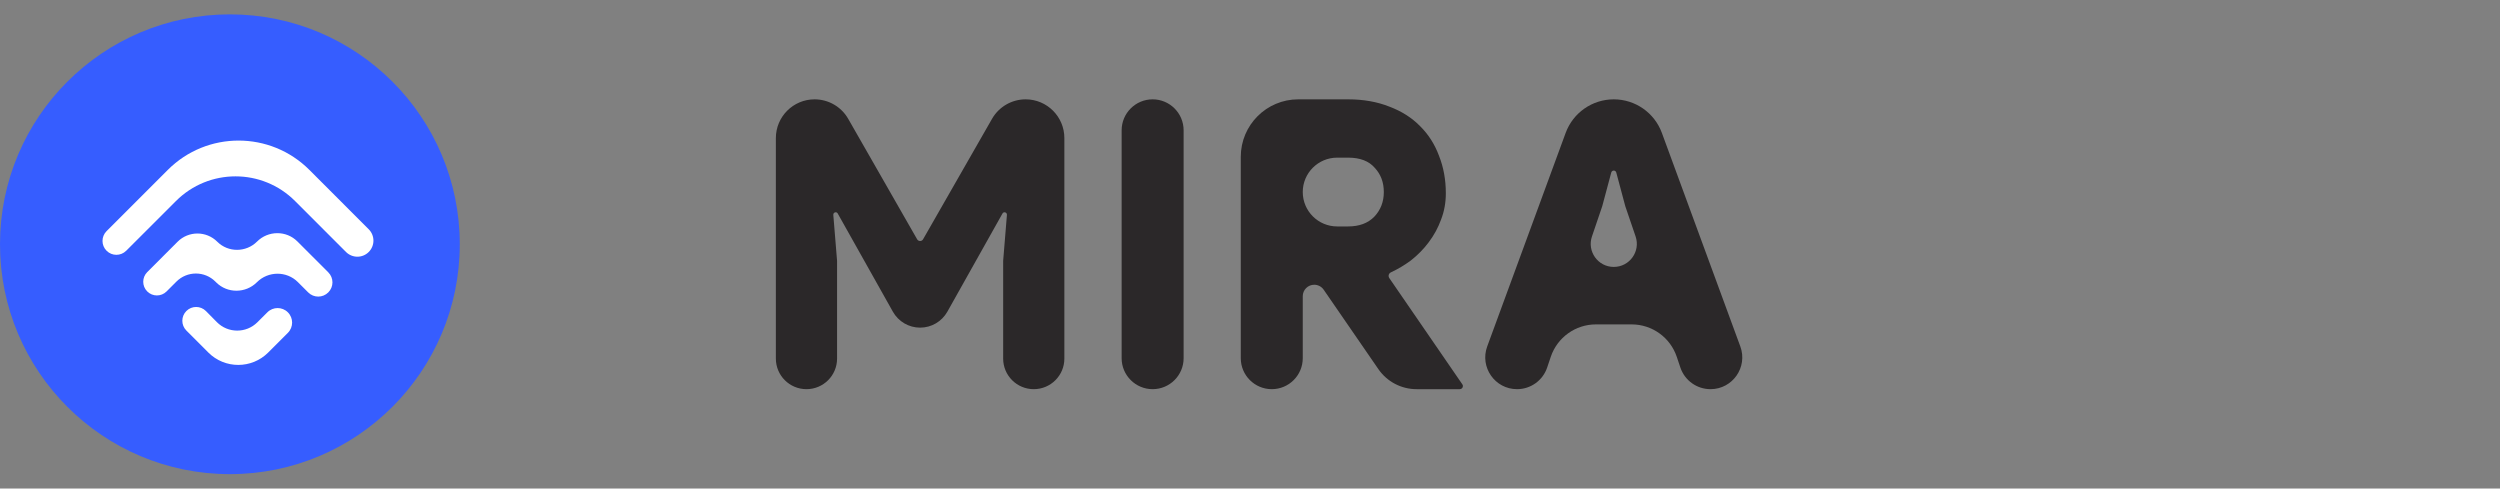 <svg width="87" height="17" viewBox="0 0 87 17" fill="none" xmlns="http://www.w3.org/2000/svg">
<rect x="0" y="0" width="87" height="17" fill="#808080" stroke="none"/>
<circle cx="8" cy="8.5" r="8" fill="#365DFF"/>
<path d="M10.018 11.583C10.215 11.386 10.215 11.066 10.018 10.869C9.821 10.671 9.501 10.671 9.304 10.869L8.958 11.214C8.568 11.604 7.935 11.602 7.547 11.21L7.167 10.825C6.98 10.636 6.674 10.635 6.486 10.823C6.298 11.011 6.298 11.315 6.486 11.503L7.25 12.268C7.825 12.843 8.758 12.843 9.333 12.268L10.018 11.583ZM10.349 8.402C9.963 8.015 9.331 8.02 8.945 8.407C8.564 8.787 7.941 8.792 7.561 8.412C7.18 8.031 6.562 8.031 6.181 8.412L5.124 9.469C4.938 9.655 4.938 9.956 5.124 10.142C5.31 10.328 5.611 10.328 5.797 10.142L6.139 9.8C6.514 9.425 7.121 9.425 7.496 9.8L7.523 9.827C7.913 10.217 8.55 10.212 8.94 9.822C9.332 9.43 9.973 9.425 10.365 9.816L10.725 10.176C10.918 10.37 11.231 10.37 11.424 10.176C11.618 9.983 11.618 9.67 11.424 9.477L10.349 8.402ZM12.041 8.769C12.26 8.988 12.614 8.988 12.832 8.769C13.05 8.551 13.05 8.197 12.832 7.979L10.766 5.912C9.405 4.552 7.2 4.552 5.84 5.912L3.709 8.043C3.52 8.232 3.52 8.538 3.709 8.726C3.897 8.915 4.203 8.915 4.392 8.726L6.123 6.996C7.268 5.851 9.123 5.851 10.268 6.996L12.041 8.769Z" fill="white"/>
<path d="M27 4.805C27 4.061 27.604 3.457 28.348 3.457C28.831 3.457 29.278 3.716 29.518 4.136L31.916 8.327C31.938 8.365 31.977 8.387 32.02 8.387C32.063 8.387 32.102 8.365 32.123 8.327L34.522 4.136C34.762 3.716 35.209 3.457 35.692 3.457C36.436 3.457 37.04 4.061 37.04 4.805V12.479C37.04 13.067 36.563 13.543 35.975 13.543C35.387 13.543 34.91 13.067 34.91 12.479V9.078L35.041 7.477C35.045 7.429 35.007 7.387 34.959 7.387C34.929 7.387 34.901 7.403 34.886 7.43L32.968 10.847C32.775 11.19 32.413 11.402 32.02 11.402C31.627 11.402 31.265 11.19 31.072 10.847L29.153 7.43C29.139 7.403 29.111 7.387 29.081 7.387C29.033 7.387 28.995 7.429 28.999 7.477L29.13 9.078V12.479C29.13 13.067 28.653 13.543 28.065 13.543C27.477 13.543 27 13.067 27 12.479V4.805Z" fill="#2B2829"/>
<path d="M39.033 4.536C39.033 3.94 39.516 3.457 40.112 3.457C40.707 3.457 41.19 3.94 41.19 4.536V12.465C41.19 13.06 40.707 13.543 40.112 13.543C39.516 13.543 39.033 13.06 39.033 12.465V4.536Z" fill="#2B2829"/>
<path d="M43.179 5.457C43.179 4.352 44.074 3.457 45.179 3.457H46.913C47.447 3.457 47.927 3.542 48.351 3.711C48.775 3.87 49.13 4.096 49.416 4.387C49.711 4.678 49.932 5.025 50.08 5.429C50.236 5.824 50.315 6.256 50.315 6.725C50.315 7.054 50.259 7.359 50.149 7.641C50.047 7.923 49.904 8.186 49.72 8.43C49.545 8.665 49.337 8.876 49.098 9.064C48.881 9.225 48.649 9.364 48.401 9.479C48.354 9.501 48.323 9.548 48.323 9.6C48.323 9.627 48.331 9.653 48.346 9.675L50.89 13.375C50.903 13.393 50.909 13.414 50.909 13.436C50.909 13.495 50.861 13.543 50.802 13.543H49.296C48.765 13.543 48.268 13.282 47.967 12.845L46.064 10.082C45.989 9.973 45.866 9.909 45.735 9.909C45.515 9.909 45.336 10.088 45.336 10.308V12.465C45.336 13.06 44.853 13.543 44.258 13.543C43.662 13.543 43.179 13.06 43.179 12.465V5.457ZM46.913 7.88C47.3 7.88 47.604 7.768 47.825 7.542C48.047 7.307 48.157 7.021 48.157 6.683C48.157 6.345 48.051 6.063 47.839 5.838C47.636 5.603 47.328 5.486 46.913 5.486H46.534C45.872 5.486 45.336 6.022 45.336 6.683C45.336 7.344 45.872 7.88 46.534 7.88H46.913Z" fill="#2B2829"/>
<path d="M54.485 4.625C54.743 3.923 55.411 3.457 56.159 3.457C56.907 3.457 57.575 3.923 57.833 4.625L60.563 12.056C60.829 12.778 60.294 13.543 59.525 13.543C59.051 13.543 58.629 13.241 58.477 12.791L58.351 12.416C58.124 11.743 57.492 11.289 56.781 11.289H55.537C54.826 11.289 54.195 11.743 53.967 12.416L53.841 12.791C53.689 13.241 53.267 13.543 52.793 13.543C52.024 13.543 51.49 12.778 51.755 12.056L54.485 4.625ZM56.159 9.289C56.709 9.289 57.096 8.749 56.919 8.229L56.56 7.176L56.246 6.003C56.236 5.964 56.2 5.936 56.159 5.936C56.118 5.936 56.083 5.964 56.072 6.003L55.758 7.176L55.4 8.229C55.223 8.749 55.61 9.289 56.159 9.289Z" fill="#2B2829"/>
</svg>

